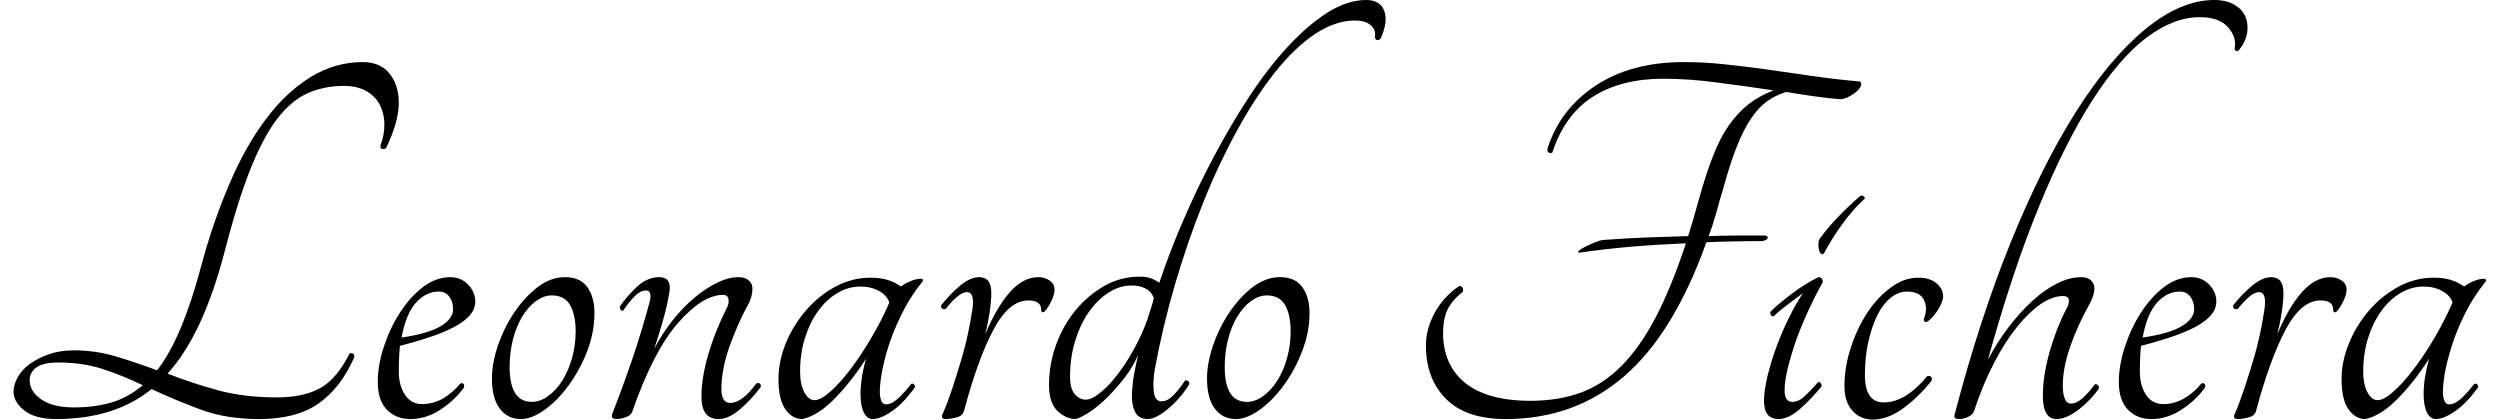<?xml version="1.0" encoding="UTF-8"?> <svg xmlns="http://www.w3.org/2000/svg" xmlns:xlink="http://www.w3.org/1999/xlink" xmlns:xodm="http://www.corel.com/coreldraw/odm/2003" xml:space="preserve" width="143px" height="24px" version="1.1" style="shape-rendering:geometricPrecision; text-rendering:geometricPrecision; image-rendering:optimizeQuality; fill-rule:evenodd; clip-rule:evenodd" viewBox="0 0 23.18 3.933"> <defs> <style type="text/css"> .fil0 {fill:black;fill-rule:nonzero} </style> </defs> <g id="Livello_x0020_1">  <path class="fil0" d="M3.273 0.582c0.111,0 0.195,0.036 0.252,0.109 0.058,0.073 0.086,0.163 0.086,0.27 0,0.069 -0.012,0.142 -0.036,0.218 -0.024,0.077 -0.052,0.146 -0.083,0.208 -0.014,0.011 -0.027,0.013 -0.039,0.008 -0.012,-0.005 -0.017,-0.016 -0.013,-0.034 0.024,-0.062 0.036,-0.126 0.036,-0.192 0,-0.066 -0.013,-0.126 -0.039,-0.179 -0.026,-0.054 -0.067,-0.098 -0.125,-0.133 -0.057,-0.034 -0.129,-0.052 -0.215,-0.052 -0.125,0 -0.239,0.024 -0.343,0.07 -0.104,0.047 -0.2,0.13 -0.289,0.247 -0.088,0.118 -0.172,0.278 -0.252,0.481 -0.079,0.203 -0.159,0.46 -0.239,0.772 -0.065,0.249 -0.142,0.467 -0.228,0.654 -0.087,0.187 -0.187,0.345 -0.302,0.473 0.149,0.059 0.306,0.111 0.471,0.156 0.164,0.045 0.349,0.067 0.553,0.067 0.163,0 0.297,-0.028 0.403,-0.085 0.105,-0.057 0.198,-0.166 0.278,-0.325 0.014,-0.007 0.026,-0.006 0.036,0.003 0.01,0.008 0.012,0.021 0.005,0.039 -0.083,0.187 -0.194,0.329 -0.332,0.426 -0.139,0.097 -0.324,0.145 -0.556,0.145 -0.205,0 -0.386,-0.029 -0.546,-0.088 -0.159,-0.059 -0.313,-0.123 -0.462,-0.193 -0.232,0.188 -0.53,0.281 -0.894,0.281 -0.132,0 -0.231,-0.027 -0.299,-0.08 -0.067,-0.054 -0.101,-0.112 -0.101,-0.175 0,-0.045 0.013,-0.09 0.039,-0.137 0.026,-0.047 0.064,-0.089 0.114,-0.125 0.05,-0.036 0.11,-0.067 0.18,-0.091 0.069,-0.024 0.147,-0.036 0.233,-0.036 0.135,0 0.266,0.019 0.393,0.057 0.126,0.038 0.255,0.081 0.387,0.13 0.156,-0.201 0.292,-0.523 0.41,-0.967 0.076,-0.284 0.166,-0.544 0.268,-0.782 0.102,-0.237 0.216,-0.44 0.343,-0.607 0.126,-0.169 0.266,-0.299 0.418,-0.393 0.152,-0.093 0.315,-0.14 0.488,-0.14zm-2.707 3.237c0.132,0 0.25,-0.016 0.354,-0.047 0.104,-0.031 0.201,-0.085 0.291,-0.161 -0.122,-0.059 -0.245,-0.109 -0.372,-0.151 -0.126,-0.041 -0.266,-0.062 -0.418,-0.062 -0.097,0 -0.166,0.016 -0.208,0.047 -0.042,0.031 -0.062,0.071 -0.062,0.119 0,0.07 0.036,0.129 0.109,0.18 0.073,0.05 0.175,0.075 0.306,0.075z"></path> <path id="_1" class="fil0" d="M4.328 2.827c0,0.048 -0.019,0.093 -0.057,0.135 -0.038,0.041 -0.09,0.078 -0.156,0.111 -0.066,0.033 -0.141,0.064 -0.226,0.091 -0.085,0.028 -0.174,0.054 -0.267,0.078 -0.004,0.038 -0.007,0.076 -0.008,0.115 -0.002,0.038 -0.003,0.079 -0.003,0.124 0,0.087 0.019,0.16 0.057,0.218 0.038,0.059 0.092,0.089 0.161,0.089 0.07,0 0.135,-0.018 0.195,-0.052 0.061,-0.035 0.115,-0.082 0.164,-0.141 0.014,-0.006 0.024,-0.005 0.031,0.006 0.007,0.01 0.007,0.022 0,0.036 -0.059,0.08 -0.133,0.148 -0.221,0.205 -0.088,0.057 -0.181,0.086 -0.278,0.086 -0.09,0 -0.163,-0.029 -0.221,-0.088 -0.057,-0.059 -0.085,-0.146 -0.085,-0.26 0,-0.104 0.019,-0.214 0.057,-0.33 0.038,-0.116 0.088,-0.223 0.151,-0.32 0.062,-0.097 0.134,-0.176 0.215,-0.239 0.082,-0.062 0.167,-0.093 0.257,-0.093 0.066,0 0.122,0.023 0.167,0.07 0.045,0.047 0.067,0.1 0.067,0.159zm-0.343 -0.094c-0.079,0 -0.15,0.035 -0.213,0.104 -0.062,0.069 -0.107,0.178 -0.135,0.327 0.166,-0.024 0.288,-0.06 0.366,-0.106 0.078,-0.047 0.117,-0.1 0.117,-0.159 0,-0.048 -0.012,-0.088 -0.036,-0.119 -0.024,-0.031 -0.057,-0.047 -0.099,-0.047z"></path> <path id="_2" class="fil0" d="M5.17 2.598c0.093,0 0.163,0.031 0.208,0.093 0.045,0.063 0.067,0.144 0.067,0.245 0,0.117 -0.022,0.235 -0.067,0.353 -0.045,0.118 -0.103,0.224 -0.172,0.319 -0.069,0.096 -0.144,0.173 -0.226,0.232 -0.081,0.059 -0.157,0.088 -0.226,0.088 -0.083,0 -0.149,-0.033 -0.197,-0.099 -0.049,-0.065 -0.073,-0.159 -0.073,-0.28 0,-0.097 0.019,-0.201 0.057,-0.312 0.038,-0.111 0.089,-0.214 0.153,-0.309 0.064,-0.095 0.137,-0.174 0.219,-0.237 0.081,-0.062 0.167,-0.093 0.257,-0.093zm-0.312 1.169c0.052,0 0.103,-0.018 0.153,-0.055 0.051,-0.036 0.095,-0.084 0.133,-0.145 0.038,-0.061 0.068,-0.131 0.091,-0.21 0.022,-0.08 0.034,-0.163 0.034,-0.25 0,-0.104 -0.018,-0.186 -0.052,-0.247 -0.035,-0.06 -0.092,-0.091 -0.172,-0.091 -0.052,0 -0.102,0.019 -0.151,0.055 -0.048,0.036 -0.09,0.085 -0.127,0.145 -0.036,0.061 -0.065,0.132 -0.086,0.213 -0.02,0.082 -0.031,0.168 -0.031,0.258 0,0.218 0.069,0.327 0.208,0.327z"></path> <path id="_3" class="fil0" d="M6.962 3.595c0.011,-0.006 0.021,-0.006 0.032,0 0.01,0.007 0.013,0.018 0.01,0.032 -0.059,0.079 -0.124,0.15 -0.195,0.21 -0.071,0.061 -0.138,0.091 -0.2,0.091 -0.107,0 -0.161,-0.069 -0.161,-0.208 0,-0.118 0.021,-0.248 0.062,-0.392 0.042,-0.144 0.099,-0.288 0.172,-0.434 0.014,-0.024 0.021,-0.048 0.021,-0.073 0,-0.038 -0.018,-0.057 -0.052,-0.057 -0.129,0 -0.27,0.089 -0.424,0.265 -0.154,0.177 -0.297,0.454 -0.428,0.831 -0.007,0.021 -0.026,0.038 -0.058,0.05 -0.031,0.012 -0.06,0.018 -0.088,0.018 -0.038,0 -0.052,-0.016 -0.042,-0.047 0.059,-0.149 0.121,-0.317 0.185,-0.504 0.064,-0.187 0.12,-0.372 0.169,-0.556 0.014,-0.066 0.001,-0.098 -0.037,-0.098 -0.034,0 -0.069,0.017 -0.104,0.052 -0.034,0.034 -0.071,0.079 -0.109,0.135 -0.007,0.007 -0.014,0.005 -0.023,-0.006 -0.009,-0.01 -0.011,-0.02 -0.008,-0.031 0.038,-0.059 0.09,-0.119 0.156,-0.182 0.066,-0.062 0.137,-0.093 0.213,-0.093 0.087,0 0.116,0.059 0.088,0.177 -0.013,0.076 -0.032,0.156 -0.057,0.241 -0.024,0.085 -0.05,0.169 -0.078,0.252 0.049,-0.093 0.106,-0.182 0.172,-0.265 0.066,-0.083 0.134,-0.154 0.205,-0.213 0.071,-0.059 0.142,-0.106 0.213,-0.14 0.071,-0.035 0.138,-0.052 0.2,-0.052 0.042,0 0.074,0.01 0.096,0.031 0.023,0.021 0.034,0.045 0.034,0.073 0,0.045 -0.01,0.09 -0.031,0.135 -0.073,0.132 -0.134,0.269 -0.185,0.413 -0.05,0.144 -0.075,0.276 -0.075,0.397 0,0.087 0.028,0.13 0.083,0.13 0.073,0 0.154,-0.06 0.244,-0.182z"></path> <path id="_4" class="fil0" d="M8.412 3.601c0.007,-0.007 0.016,-0.007 0.026,0 0.01,0.007 0.014,0.017 0.01,0.031 -0.072,0.1 -0.144,0.175 -0.215,0.223 -0.071,0.049 -0.131,0.073 -0.18,0.073 -0.031,0 -0.056,-0.016 -0.075,-0.047 -0.019,-0.031 -0.031,-0.073 -0.036,-0.127 -0.005,-0.054 -0.004,-0.114 0.005,-0.182 0.009,-0.067 0.023,-0.138 0.044,-0.21 -0.093,0.145 -0.192,0.271 -0.296,0.376 -0.104,0.106 -0.204,0.169 -0.301,0.19 -0.063,0 -0.116,-0.03 -0.159,-0.091 -0.043,-0.06 -0.065,-0.155 -0.065,-0.283 0,-0.114 0.024,-0.228 0.07,-0.34 0.047,-0.113 0.11,-0.215 0.19,-0.307 0.08,-0.092 0.171,-0.165 0.275,-0.221 0.104,-0.055 0.213,-0.083 0.328,-0.083 0.062,0 0.116,0.007 0.161,0.021 0.045,0.014 0.086,0.035 0.124,0.062 0.021,-0.017 0.05,-0.034 0.086,-0.049 0.037,-0.016 0.07,-0.024 0.102,-0.024 0.017,0 0.022,0.009 0.015,0.026 -0.08,0.097 -0.148,0.205 -0.205,0.323 -0.057,0.117 -0.101,0.232 -0.133,0.343 -0.031,0.11 -0.051,0.208 -0.059,0.293 -0.009,0.085 -0.003,0.143 0.018,0.174 0.017,0.024 0.048,0.025 0.093,0.003 0.045,-0.023 0.104,-0.081 0.177,-0.174zm-0.904 0.15c0.038,0 0.087,-0.026 0.148,-0.08 0.061,-0.054 0.124,-0.124 0.19,-0.211 0.065,-0.086 0.13,-0.184 0.194,-0.293 0.065,-0.109 0.121,-0.219 0.169,-0.33 -0.013,-0.045 -0.046,-0.082 -0.096,-0.109 -0.05,-0.028 -0.108,-0.042 -0.174,-0.042 -0.076,0 -0.148,0.02 -0.215,0.06 -0.068,0.04 -0.128,0.095 -0.18,0.166 -0.052,0.071 -0.093,0.155 -0.124,0.252 -0.032,0.097 -0.047,0.205 -0.047,0.322 0,0.077 0.013,0.14 0.039,0.19 0.026,0.05 0.058,0.075 0.096,0.075z"></path> <path id="_5" class="fil0" d="M9.165 2.743c0,0.052 -0.005,0.113 -0.015,0.182 -0.011,0.07 -0.024,0.139 -0.042,0.208 0.07,-0.166 0.146,-0.297 0.229,-0.392 0.083,-0.095 0.173,-0.143 0.27,-0.143 0.038,0 0.073,0.01 0.104,0.031 0.031,0.021 0.047,0.05 0.047,0.088 0,0.028 -0.011,0.064 -0.031,0.107 -0.021,0.043 -0.042,0.075 -0.063,0.096 -0.021,0.014 -0.031,0.009 -0.031,-0.016 0,-0.058 -0.04,-0.088 -0.12,-0.088 -0.121,0 -0.23,0.091 -0.327,0.273 -0.097,0.182 -0.189,0.434 -0.275,0.756 -0.007,0.035 -0.031,0.057 -0.07,0.067 -0.04,0.011 -0.074,0.016 -0.102,0.016 -0.038,0 -0.046,-0.019 -0.026,-0.057 0.032,-0.073 0.061,-0.152 0.089,-0.237 0.027,-0.084 0.054,-0.17 0.08,-0.257 0.026,-0.086 0.048,-0.171 0.065,-0.254 0.018,-0.083 0.031,-0.16 0.042,-0.229 0.014,-0.104 -0.004,-0.156 -0.052,-0.156 -0.028,0 -0.06,0.016 -0.096,0.047 -0.037,0.031 -0.07,0.068 -0.102,0.109 -0.014,0.007 -0.026,0.006 -0.036,-0.003 -0.01,-0.008 -0.012,-0.019 -0.005,-0.033 0.052,-0.066 0.11,-0.126 0.174,-0.18 0.064,-0.053 0.124,-0.08 0.179,-0.08 0.076,0 0.114,0.048 0.114,0.145z"></path> <path id="_6" class="fil0" d="M12.678 0c0.09,0 0.147,0.035 0.171,0.104 0.025,0.069 0.012,0.156 -0.036,0.26 -0.028,0.02 -0.045,0.015 -0.052,-0.016 0.007,-0.048 -0.007,-0.087 -0.042,-0.114 -0.034,-0.028 -0.083,-0.042 -0.145,-0.042 -0.125,0 -0.251,0.044 -0.379,0.13 -0.129,0.087 -0.253,0.207 -0.375,0.361 -0.121,0.154 -0.239,0.335 -0.353,0.543 -0.114,0.208 -0.22,0.433 -0.317,0.676 -0.097,0.242 -0.184,0.496 -0.262,0.761 -0.078,0.265 -0.141,0.531 -0.19,0.797 -0.014,0.08 -0.017,0.15 -0.01,0.211 0.007,0.06 0.031,0.091 0.072,0.091 0.039,0 0.077,-0.02 0.115,-0.06 0.038,-0.04 0.073,-0.084 0.104,-0.132 0.007,-0.007 0.016,-0.007 0.028,0 0.012,0.006 0.017,0.017 0.013,0.031 -0.017,0.031 -0.041,0.065 -0.072,0.104 -0.032,0.038 -0.065,0.073 -0.102,0.106 -0.036,0.033 -0.073,0.061 -0.111,0.083 -0.039,0.023 -0.073,0.034 -0.104,0.034 -0.059,0 -0.1,-0.025 -0.122,-0.075 -0.023,-0.051 -0.031,-0.115 -0.024,-0.195 0.004,-0.059 0.011,-0.114 0.021,-0.166 0.01,-0.052 0.022,-0.108 0.036,-0.167 -0.031,0.073 -0.072,0.143 -0.124,0.211 -0.052,0.067 -0.106,0.129 -0.161,0.184 -0.056,0.056 -0.11,0.102 -0.164,0.138 -0.054,0.036 -0.1,0.06 -0.138,0.07 -0.059,0 -0.115,-0.025 -0.169,-0.075 -0.053,-0.051 -0.08,-0.131 -0.08,-0.242 0,-0.132 0.022,-0.259 0.067,-0.382 0.045,-0.123 0.107,-0.231 0.185,-0.325 0.078,-0.093 0.168,-0.168 0.27,-0.226 0.102,-0.057 0.212,-0.085 0.33,-0.085 0.038,0 0.072,0.005 0.101,0.015 0.03,0.011 0.057,0.025 0.081,0.042 0.062,-0.187 0.137,-0.383 0.226,-0.587 0.088,-0.205 0.184,-0.405 0.288,-0.6 0.104,-0.196 0.214,-0.382 0.33,-0.559 0.116,-0.177 0.236,-0.332 0.359,-0.465 0.123,-0.133 0.246,-0.24 0.371,-0.32 0.125,-0.079 0.246,-0.119 0.364,-0.119zm-2.629 3.746c0.038,0 0.084,-0.021 0.137,-0.065 0.054,-0.043 0.108,-0.099 0.161,-0.169 0.054,-0.069 0.106,-0.149 0.156,-0.241 0.051,-0.092 0.093,-0.186 0.128,-0.283 0.01,-0.035 0.02,-0.068 0.031,-0.099 0.01,-0.031 0.019,-0.062 0.026,-0.094 -0.014,-0.041 -0.04,-0.072 -0.078,-0.091 -0.038,-0.019 -0.082,-0.028 -0.13,-0.028 -0.073,0 -0.144,0.021 -0.213,0.065 -0.069,0.043 -0.131,0.103 -0.185,0.179 -0.053,0.076 -0.097,0.166 -0.129,0.27 -0.033,0.104 -0.05,0.218 -0.05,0.343 0,0.073 0.015,0.127 0.044,0.161 0.03,0.035 0.064,0.052 0.102,0.052z"></path> <path id="_7" class="fil0" d="M11.872 2.598c0.094,0 0.163,0.031 0.208,0.093 0.045,0.063 0.068,0.144 0.068,0.245 0,0.117 -0.023,0.235 -0.068,0.353 -0.045,0.118 -0.102,0.224 -0.171,0.319 -0.069,0.096 -0.145,0.173 -0.226,0.232 -0.082,0.059 -0.157,0.088 -0.226,0.088 -0.083,0 -0.149,-0.033 -0.198,-0.099 -0.048,-0.065 -0.072,-0.159 -0.072,-0.28 0,-0.097 0.019,-0.201 0.057,-0.312 0.038,-0.111 0.089,-0.214 0.153,-0.309 0.064,-0.095 0.137,-0.174 0.218,-0.237 0.082,-0.062 0.167,-0.093 0.257,-0.093zm-0.311 1.169c0.052,0 0.103,-0.018 0.153,-0.055 0.05,-0.036 0.094,-0.084 0.132,-0.145 0.039,-0.061 0.069,-0.131 0.091,-0.21 0.023,-0.08 0.034,-0.163 0.034,-0.25 0,-0.104 -0.017,-0.186 -0.052,-0.247 -0.034,-0.06 -0.092,-0.091 -0.171,-0.091 -0.052,0 -0.102,0.019 -0.151,0.055 -0.048,0.036 -0.091,0.085 -0.127,0.145 -0.037,0.061 -0.065,0.132 -0.086,0.213 -0.021,0.082 -0.031,0.168 -0.031,0.258 0,0.218 0.069,0.327 0.208,0.327z"></path> <path id="_8" class="fil0" d="M17.307 0.764c0.014,0.01 0.017,0.025 0.008,0.044 -0.009,0.019 -0.023,0.037 -0.044,0.054 -0.021,0.018 -0.045,0.033 -0.073,0.047 -0.028,0.014 -0.054,0.021 -0.078,0.021 -0.083,-0.007 -0.167,-0.016 -0.252,-0.029 -0.085,-0.012 -0.169,-0.025 -0.252,-0.039 -0.069,0.021 -0.131,0.052 -0.184,0.091 -0.054,0.04 -0.103,0.094 -0.148,0.162 -0.045,0.067 -0.089,0.153 -0.13,0.257 -0.042,0.104 -0.083,0.232 -0.125,0.384 -0.024,0.08 -0.047,0.158 -0.067,0.234 -0.021,0.076 -0.045,0.151 -0.073,0.223 0.086,-0.003 0.174,-0.005 0.262,-0.005 0.089,0 0.179,0 0.273,0 0.017,0.007 0.023,0.016 0.018,0.026 -0.005,0.011 -0.021,0.019 -0.049,0.026 -0.09,0 -0.179,0.001 -0.268,0.003 -0.088,0.001 -0.174,0.004 -0.257,0.008 -0.204,0.571 -0.462,0.99 -0.772,1.257 -0.31,0.267 -0.679,0.4 -1.109,0.4 -0.249,0 -0.436,-0.063 -0.561,-0.19 -0.125,-0.126 -0.187,-0.293 -0.187,-0.501 0,-0.1 0.027,-0.201 0.08,-0.301 0.054,-0.101 0.131,-0.186 0.232,-0.255 0.017,0 0.028,0.007 0.033,0.021 0.006,0.014 0.005,0.026 -0.002,0.036 -0.063,0.049 -0.108,0.101 -0.138,0.159 -0.029,0.057 -0.044,0.134 -0.044,0.231 0,0.09 0.016,0.173 0.047,0.249 0.031,0.076 0.079,0.143 0.145,0.2 0.066,0.057 0.151,0.102 0.255,0.133 0.104,0.031 0.228,0.047 0.374,0.047 0.173,0 0.329,-0.026 0.468,-0.076 0.138,-0.05 0.265,-0.133 0.381,-0.249 0.116,-0.116 0.224,-0.269 0.323,-0.457 0.098,-0.189 0.193,-0.42 0.283,-0.694 -0.173,0.007 -0.342,0.017 -0.507,0.031 -0.164,0.014 -0.33,0.033 -0.496,0.057 -0.01,-0.003 -0.009,-0.011 0.005,-0.023 0.014,-0.012 0.034,-0.024 0.06,-0.036 0.026,-0.013 0.054,-0.025 0.083,-0.037 0.029,-0.012 0.053,-0.02 0.07,-0.023 0.142,-0.011 0.279,-0.018 0.411,-0.024 0.131,-0.005 0.263,-0.009 0.395,-0.013 0.017,-0.055 0.034,-0.112 0.052,-0.171 0.017,-0.059 0.034,-0.12 0.051,-0.182 0.042,-0.149 0.084,-0.28 0.128,-0.392 0.043,-0.113 0.092,-0.209 0.148,-0.289 0.055,-0.079 0.117,-0.146 0.184,-0.2 0.068,-0.053 0.147,-0.097 0.237,-0.132 -0.187,-0.028 -0.367,-0.053 -0.541,-0.075 -0.173,-0.023 -0.337,-0.034 -0.493,-0.034 -0.26,0 -0.478,0.055 -0.655,0.166 -0.177,0.111 -0.305,0.286 -0.384,0.525 -0.011,0.007 -0.021,0.008 -0.032,0.002 -0.01,-0.005 -0.015,-0.016 -0.015,-0.033 0.076,-0.246 0.226,-0.444 0.449,-0.593 0.224,-0.149 0.5,-0.223 0.829,-0.223 0.128,0 0.257,0.007 0.387,0.021 0.13,0.014 0.262,0.03 0.398,0.049 0.135,0.019 0.274,0.039 0.418,0.06 0.144,0.021 0.293,0.038 0.449,0.052z"></path> <path id="_9" class="fil0" d="M16.502 2.962c-0.01,0.007 -0.02,0.004 -0.029,-0.008 -0.008,-0.012 -0.009,-0.024 -0.002,-0.034 0.048,-0.048 0.114,-0.104 0.197,-0.166 0.083,-0.063 0.166,-0.115 0.25,-0.156 0.027,0 0.041,0.015 0.041,0.047 -0.045,0.079 -0.089,0.166 -0.132,0.259 -0.044,0.094 -0.082,0.187 -0.115,0.278 -0.033,0.092 -0.059,0.181 -0.08,0.265 -0.021,0.085 -0.031,0.155 -0.031,0.211 0,0.073 0.024,0.109 0.072,0.109 0.039,0 0.076,-0.017 0.112,-0.049 0.036,-0.033 0.079,-0.077 0.127,-0.133 0.007,-0.007 0.016,-0.005 0.026,0.005 0.011,0.011 0.012,0.023 0.006,0.037 -0.063,0.076 -0.129,0.145 -0.2,0.208 -0.071,0.062 -0.138,0.093 -0.2,0.093 -0.091,0 -0.136,-0.057 -0.136,-0.171 0,-0.066 0.012,-0.145 0.034,-0.237 0.023,-0.092 0.051,-0.184 0.086,-0.278 0.035,-0.093 0.073,-0.183 0.117,-0.27 0.043,-0.087 0.086,-0.161 0.127,-0.223 -0.038,0.027 -0.086,0.063 -0.143,0.106 -0.057,0.043 -0.099,0.079 -0.127,0.107zm0.468 -0.587c-0.011,0.01 -0.02,0.011 -0.029,0.002 -0.009,-0.009 -0.015,-0.021 -0.018,-0.036 -0.004,-0.016 -0.005,-0.034 -0.005,-0.055 0,-0.021 0.005,-0.038 0.015,-0.052 0.09,-0.124 0.217,-0.258 0.38,-0.4 0.01,-0.003 0.02,-0.001 0.031,0.008 0.01,0.009 0.012,0.016 0.005,0.023 -0.073,0.066 -0.142,0.145 -0.208,0.237 -0.066,0.091 -0.123,0.182 -0.171,0.273z"></path> <path id="_10" class="fil0" d="M17.931 3.019c-0.018,0 -0.026,-0.009 -0.026,-0.026 0.028,-0.069 0.028,-0.13 0.002,-0.182 -0.026,-0.052 -0.078,-0.078 -0.158,-0.078 -0.056,0 -0.107,0.02 -0.156,0.06 -0.048,0.04 -0.09,0.095 -0.125,0.166 -0.034,0.071 -0.062,0.154 -0.083,0.249 -0.021,0.096 -0.031,0.199 -0.031,0.31 0,0.169 0.059,0.254 0.177,0.254 0.135,0 0.27,-0.081 0.405,-0.244 0.014,-0.007 0.026,-0.006 0.036,0.003 0.011,0.008 0.012,0.021 0.006,0.039 -0.08,0.1 -0.168,0.186 -0.265,0.257 -0.097,0.071 -0.193,0.106 -0.286,0.106 -0.076,0 -0.14,-0.027 -0.19,-0.083 -0.05,-0.055 -0.075,-0.132 -0.075,-0.228 0,-0.122 0.02,-0.243 0.06,-0.364 0.039,-0.121 0.091,-0.231 0.155,-0.328 0.064,-0.097 0.138,-0.175 0.221,-0.236 0.083,-0.061 0.168,-0.091 0.255,-0.091 0.073,0 0.13,0.017 0.171,0.052 0.042,0.035 0.063,0.076 0.063,0.125 0,0.017 -0.006,0.038 -0.016,0.062 -0.01,0.024 -0.023,0.049 -0.039,0.073 -0.015,0.024 -0.033,0.046 -0.052,0.065 -0.019,0.019 -0.035,0.032 -0.049,0.039z"></path> <path id="_11" class="fil0" d="M18.196 3.881c0.156,-0.595 0.331,-1.132 0.525,-1.61 0.194,-0.478 0.397,-0.885 0.61,-1.221 0.213,-0.336 0.43,-0.595 0.652,-0.777 0.222,-0.182 0.437,-0.273 0.644,-0.273 0.077,0 0.14,0.015 0.19,0.044 0.05,0.03 0.085,0.067 0.104,0.112 0.019,0.045 0.024,0.095 0.016,0.151 -0.009,0.055 -0.034,0.109 -0.076,0.161 -0.007,0.01 -0.015,0.013 -0.026,0.01 -0.01,-0.003 -0.015,-0.012 -0.015,-0.026 0.013,-0.069 -0.007,-0.135 -0.063,-0.197 -0.055,-0.063 -0.143,-0.094 -0.265,-0.094 -0.163,0 -0.329,0.064 -0.499,0.192 -0.169,0.128 -0.339,0.325 -0.509,0.59 -0.169,0.265 -0.337,0.598 -0.501,1 -0.165,0.402 -0.323,0.878 -0.476,1.429 0.056,-0.107 0.12,-0.209 0.193,-0.304 0.072,-0.095 0.147,-0.177 0.223,-0.247 0.076,-0.069 0.153,-0.124 0.231,-0.163 0.078,-0.04 0.154,-0.06 0.226,-0.06 0.042,0 0.073,0.01 0.094,0.031 0.021,0.021 0.031,0.045 0.031,0.073 0,0.045 -0.016,0.095 -0.047,0.151 -0.072,0.128 -0.132,0.259 -0.179,0.394 -0.047,0.135 -0.07,0.258 -0.07,0.369 0,0.049 0.006,0.089 0.018,0.12 0.012,0.031 0.032,0.047 0.06,0.047 0.035,0 0.072,-0.019 0.112,-0.055 0.039,-0.036 0.075,-0.077 0.106,-0.122 0.01,-0.007 0.021,-0.006 0.031,0.002 0.011,0.009 0.014,0.02 0.011,0.034 -0.021,0.031 -0.047,0.063 -0.078,0.096 -0.031,0.033 -0.065,0.064 -0.102,0.094 -0.036,0.029 -0.073,0.053 -0.111,0.07 -0.038,0.017 -0.073,0.026 -0.104,0.026 -0.087,0 -0.13,-0.073 -0.13,-0.218 0,-0.125 0.021,-0.261 0.062,-0.408 0.042,-0.147 0.092,-0.278 0.151,-0.392 0.021,-0.035 0.031,-0.064 0.031,-0.089 0,-0.031 -0.019,-0.046 -0.057,-0.046 -0.062,0 -0.13,0.024 -0.203,0.072 -0.072,0.049 -0.147,0.12 -0.223,0.213 -0.076,0.094 -0.149,0.207 -0.218,0.341 -0.07,0.133 -0.132,0.283 -0.187,0.449 -0.007,0.024 -0.026,0.043 -0.055,0.057 -0.029,0.014 -0.058,0.021 -0.086,0.021 -0.038,0 -0.052,-0.016 -0.041,-0.047z"></path> <path id="_12" class="fil0" d="M20.648 2.827c0,0.048 -0.019,0.093 -0.057,0.135 -0.038,0.041 -0.09,0.078 -0.156,0.111 -0.066,0.033 -0.141,0.064 -0.226,0.091 -0.085,0.028 -0.174,0.054 -0.267,0.078 -0.004,0.038 -0.007,0.076 -0.008,0.115 -0.002,0.038 -0.003,0.079 -0.003,0.124 0,0.087 0.019,0.16 0.057,0.218 0.038,0.059 0.092,0.089 0.161,0.089 0.07,0 0.135,-0.018 0.195,-0.052 0.061,-0.035 0.115,-0.082 0.164,-0.141 0.014,-0.006 0.024,-0.005 0.031,0.006 0.007,0.01 0.007,0.022 0,0.036 -0.059,0.08 -0.132,0.148 -0.221,0.205 -0.088,0.057 -0.181,0.086 -0.278,0.086 -0.09,0 -0.163,-0.029 -0.221,-0.088 -0.057,-0.059 -0.085,-0.146 -0.085,-0.26 0,-0.104 0.019,-0.214 0.057,-0.33 0.038,-0.116 0.088,-0.223 0.151,-0.32 0.062,-0.097 0.134,-0.176 0.215,-0.239 0.082,-0.062 0.167,-0.093 0.257,-0.093 0.066,0 0.122,0.023 0.167,0.07 0.045,0.047 0.067,0.1 0.067,0.159zm-0.343 -0.094c-0.079,0 -0.15,0.035 -0.213,0.104 -0.062,0.069 -0.107,0.178 -0.135,0.327 0.166,-0.024 0.289,-0.06 0.366,-0.106 0.078,-0.047 0.117,-0.1 0.117,-0.159 0,-0.048 -0.012,-0.088 -0.036,-0.119 -0.024,-0.031 -0.057,-0.047 -0.099,-0.047z"></path> <path id="_13" class="fil0" d="M21.277 2.743c0,0.052 -0.005,0.113 -0.016,0.182 -0.01,0.07 -0.024,0.139 -0.041,0.208 0.069,-0.166 0.145,-0.297 0.228,-0.392 0.083,-0.095 0.174,-0.143 0.27,-0.143 0.039,0 0.073,0.01 0.104,0.031 0.032,0.021 0.047,0.05 0.047,0.088 0,0.028 -0.01,0.064 -0.031,0.107 -0.021,0.043 -0.042,0.075 -0.062,0.096 -0.021,0.014 -0.032,0.009 -0.032,-0.016 0,-0.058 -0.039,-0.088 -0.119,-0.088 -0.121,0 -0.23,0.091 -0.327,0.273 -0.097,0.182 -0.189,0.434 -0.276,0.756 -0.007,0.035 -0.03,0.057 -0.07,0.067 -0.04,0.011 -0.073,0.016 -0.101,0.016 -0.038,0 -0.047,-0.019 -0.026,-0.057 0.031,-0.073 0.06,-0.152 0.088,-0.237 0.028,-0.084 0.055,-0.17 0.081,-0.257 0.026,-0.086 0.047,-0.171 0.065,-0.254 0.017,-0.083 0.031,-0.16 0.041,-0.229 0.014,-0.104 -0.003,-0.156 -0.052,-0.156 -0.027,0 -0.059,0.016 -0.096,0.047 -0.036,0.031 -0.07,0.068 -0.101,0.109 -0.014,0.007 -0.026,0.006 -0.037,-0.003 -0.01,-0.008 -0.012,-0.019 -0.005,-0.033 0.052,-0.066 0.11,-0.126 0.174,-0.18 0.064,-0.053 0.124,-0.08 0.18,-0.08 0.076,0 0.114,0.048 0.114,0.145z"></path> <path id="_14" class="fil0" d="M23.064 3.601c0.007,-0.007 0.016,-0.007 0.026,0 0.011,0.007 0.014,0.017 0.011,0.031 -0.073,0.1 -0.145,0.175 -0.216,0.223 -0.071,0.049 -0.131,0.073 -0.179,0.073 -0.031,0 -0.057,-0.016 -0.076,-0.047 -0.019,-0.031 -0.031,-0.073 -0.036,-0.127 -0.005,-0.054 -0.003,-0.114 0.005,-0.182 0.009,-0.067 0.024,-0.138 0.044,-0.21 -0.093,0.145 -0.192,0.271 -0.296,0.376 -0.104,0.106 -0.204,0.169 -0.301,0.19 -0.063,0 -0.115,-0.03 -0.159,-0.091 -0.043,-0.06 -0.065,-0.155 -0.065,-0.283 0,-0.114 0.024,-0.228 0.071,-0.34 0.046,-0.113 0.11,-0.215 0.189,-0.307 0.08,-0.092 0.172,-0.165 0.276,-0.221 0.104,-0.055 0.213,-0.083 0.327,-0.083 0.062,0 0.116,0.007 0.161,0.021 0.045,0.014 0.087,0.035 0.125,0.062 0.02,-0.017 0.049,-0.034 0.085,-0.049 0.037,-0.016 0.071,-0.024 0.102,-0.024 0.017,0 0.022,0.009 0.015,0.026 -0.079,0.097 -0.148,0.205 -0.205,0.323 -0.057,0.117 -0.101,0.232 -0.132,0.343 -0.032,0.11 -0.052,0.208 -0.06,0.293 -0.009,0.085 -0.003,0.143 0.018,0.174 0.017,0.024 0.049,0.025 0.094,0.003 0.045,-0.023 0.103,-0.081 0.176,-0.174zm-0.904 0.15c0.038,0 0.088,-0.026 0.148,-0.08 0.061,-0.054 0.124,-0.124 0.19,-0.211 0.066,-0.086 0.131,-0.184 0.195,-0.293 0.064,-0.109 0.12,-0.219 0.169,-0.33 -0.014,-0.045 -0.046,-0.082 -0.097,-0.109 -0.05,-0.028 -0.108,-0.042 -0.174,-0.042 -0.076,0 -0.148,0.02 -0.215,0.06 -0.068,0.04 -0.128,0.095 -0.179,0.166 -0.052,0.071 -0.094,0.155 -0.125,0.252 -0.031,0.097 -0.047,0.205 -0.047,0.322 0,0.077 0.013,0.14 0.039,0.19 0.026,0.05 0.058,0.075 0.096,0.075z"></path> </g> </svg> 
